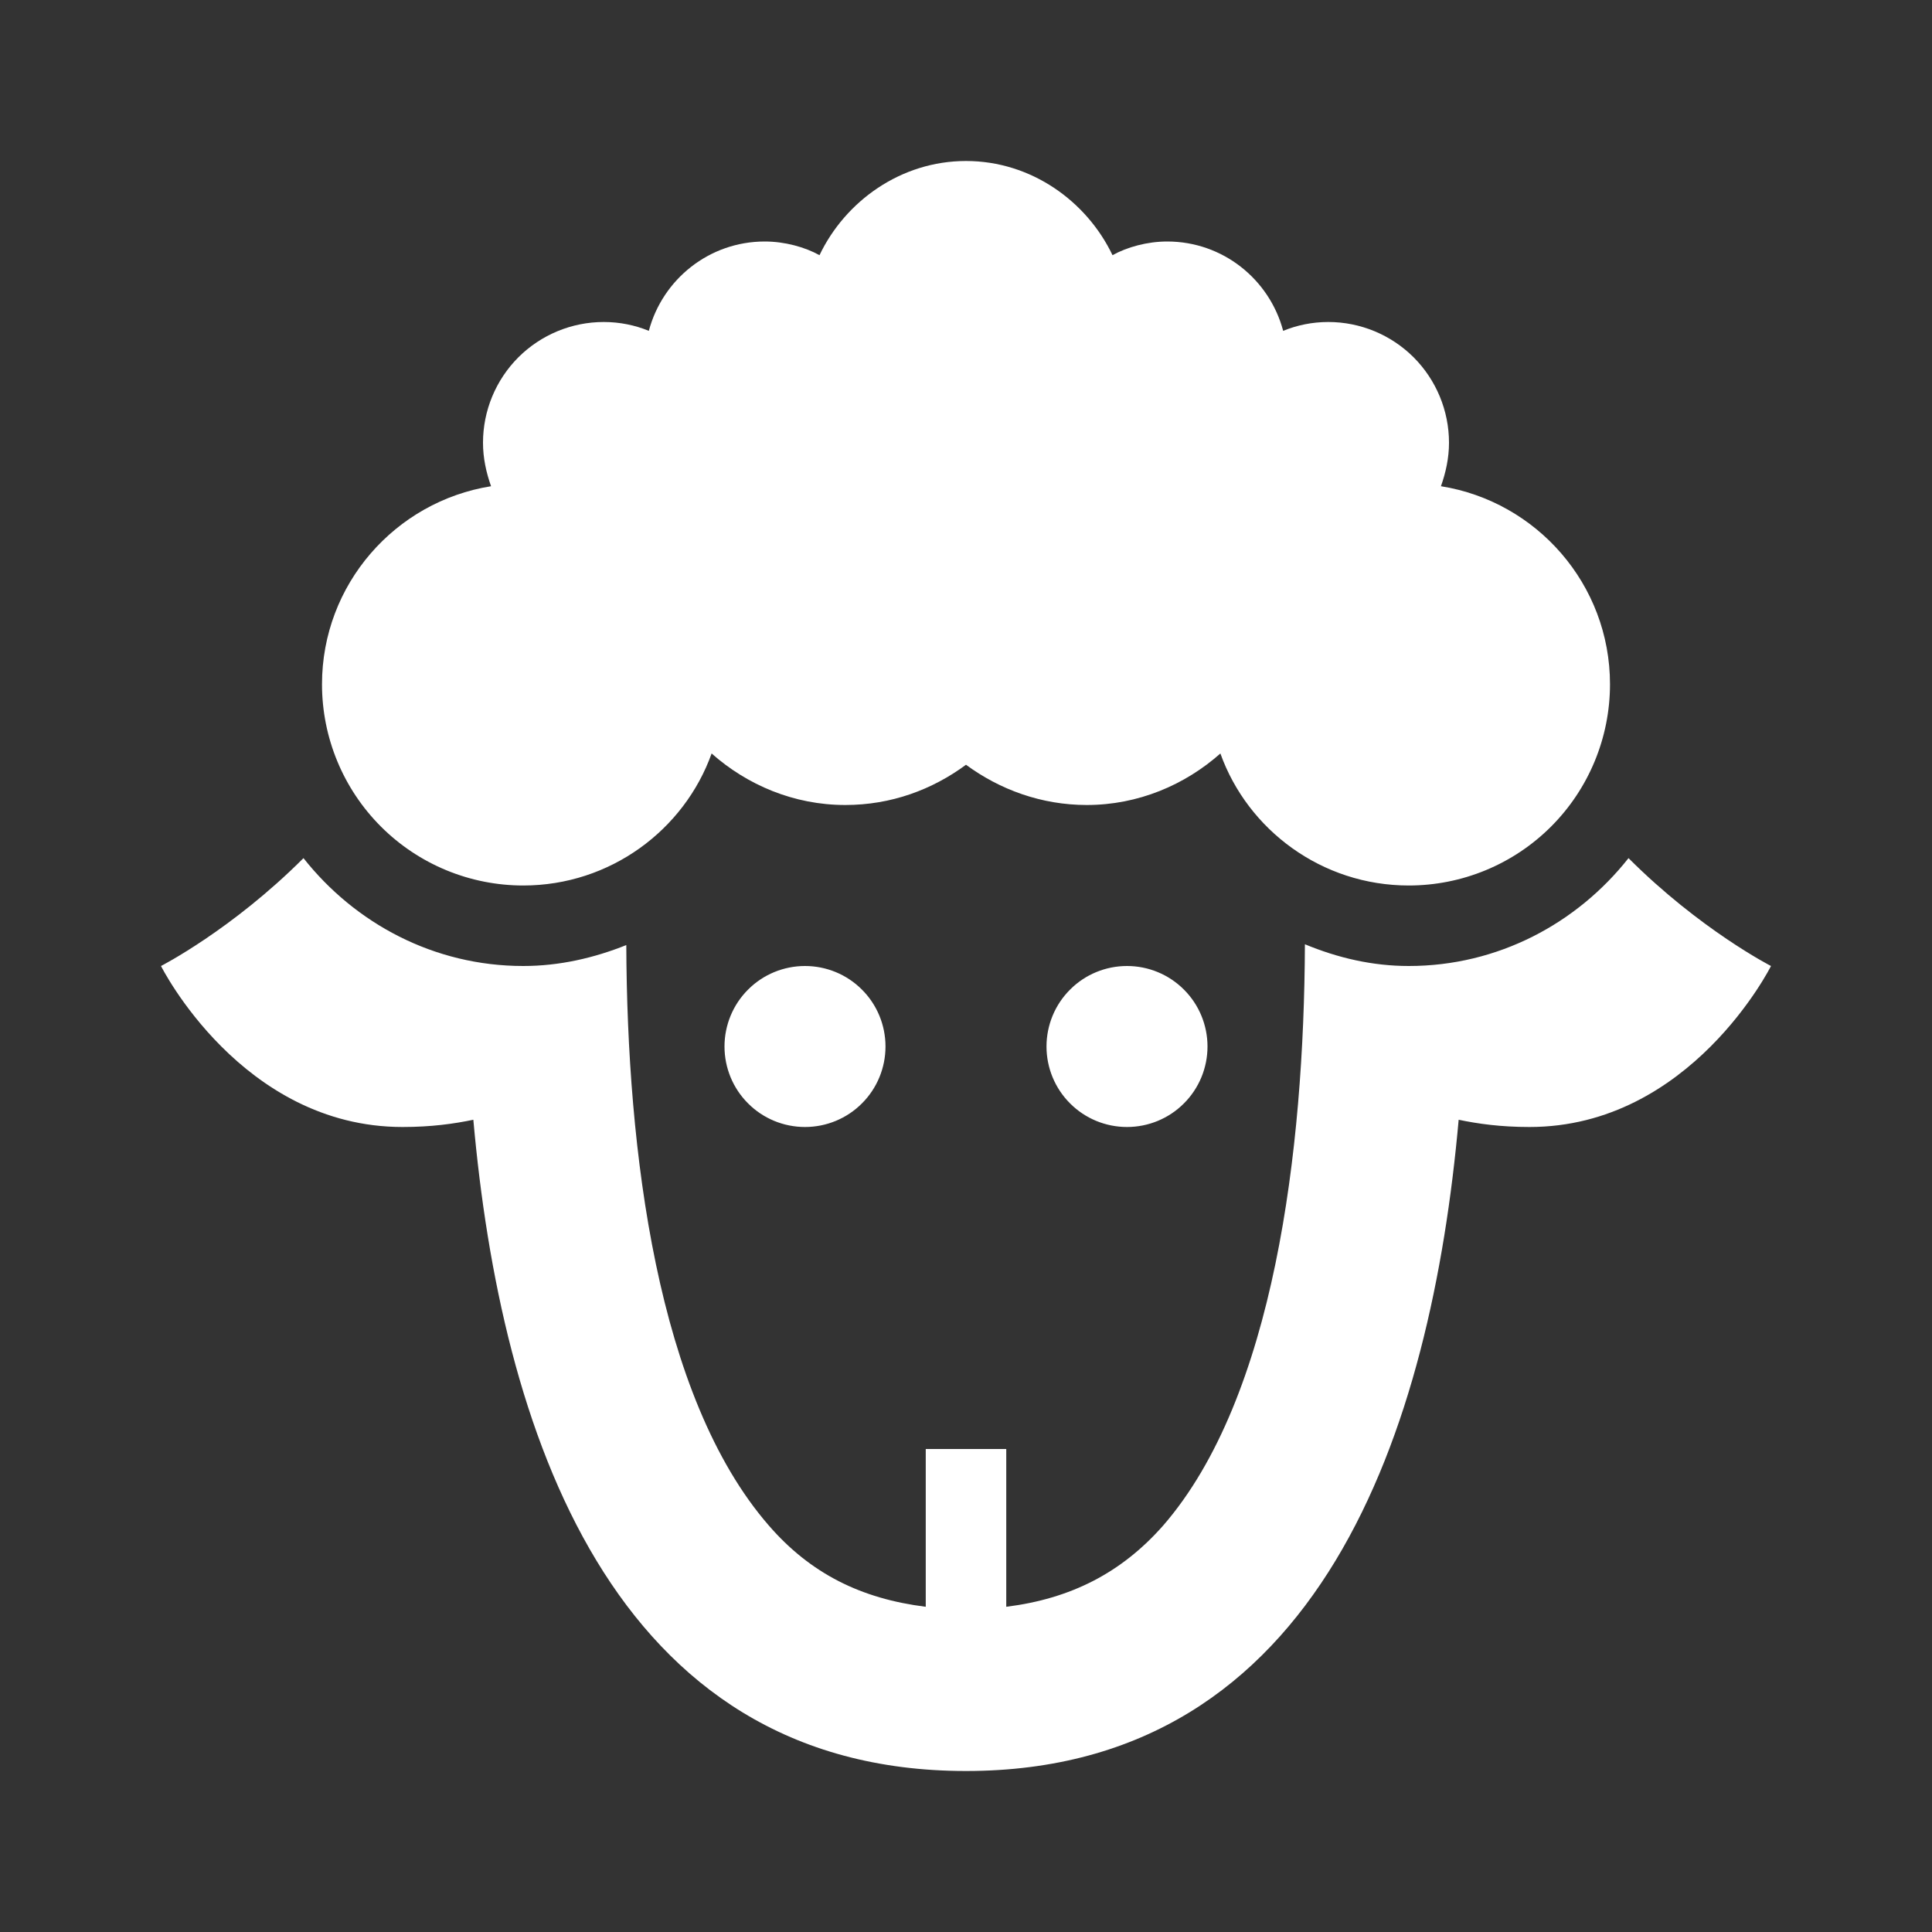 <svg width="24" height="24" viewBox="0 0 24 24" fill="none" xmlns="http://www.w3.org/2000/svg">
<rect x="0" y="0" width="24" height="24" fill="#333333" stroke="none"/>
<path d="M20 8.5C20 9.163 19.737 9.799 19.268 10.268C18.799 10.737 18.163 11 17.5 11C16.42 11 15.5 10.31 15.16 9.36C14.72 9.75 14.14 10 13.5 10C12.94 10 12.42 9.81 12 9.5C11.58 9.81 11.07 10 10.5 10C9.86 10 9.28 9.75 8.84 9.36C8.5 10.31 7.58 11 6.5 11C5.837 11 5.201 10.737 4.732 10.268C4.263 9.799 4 9.163 4 8.5C4 7.26 4.91 6.23 6.1 6.04C6.04 5.87 6 5.69 6 5.5C6 5.102 6.158 4.721 6.439 4.439C6.721 4.158 7.102 4 7.5 4C7.7 4 7.89 4.04 8.06 4.11C8.23 3.47 8.81 3 9.5 3C9.75 3 10 3.07 10.18 3.17C10.5 2.5 11.19 2 12 2C12.81 2 13.5 2.5 13.82 3.17C14 3.07 14.25 3 14.5 3C15.19 3 15.77 3.47 15.94 4.11C16.11 4.04 16.3 4 16.5 4C16.898 4 17.279 4.158 17.561 4.439C17.842 4.721 18 5.102 18 5.5C18 5.69 17.96 5.87 17.9 6.04C19.09 6.23 20 7.26 20 8.5ZM10 12C9.735 12 9.48 12.105 9.293 12.293C9.105 12.48 9 12.735 9 13C9 13.265 9.105 13.52 9.293 13.707C9.48 13.895 9.735 14 10 14C10.265 14 10.52 13.895 10.707 13.707C10.895 13.52 11 13.265 11 13C11 12.735 10.895 12.48 10.707 12.293C10.52 12.105 10.265 12 10 12ZM14 12C13.735 12 13.48 12.105 13.293 12.293C13.105 12.48 13 12.735 13 13C13 13.265 13.105 13.52 13.293 13.707C13.48 13.895 13.735 14 14 14C14.265 14 14.52 13.895 14.707 13.707C14.895 13.52 15 13.265 15 13C15 12.735 14.895 12.48 14.707 12.293C14.52 12.105 14.265 12 14 12ZM20.23 10.66C19.59 11.47 18.61 12 17.5 12C17.05 12 16.62 11.9 16.21 11.73C16.2 14.28 15.83 17.36 14.45 18.95C13.93 19.54 13.3 19.86 12.5 19.96V18H11.5V19.96C10.7 19.86 10.07 19.55 9.55 18.95C8.16 17.35 7.79 14.29 7.78 11.74C7.38 11.9 6.95 12 6.5 12C5.39 12 4.41 11.47 3.77 10.66C2.88 11.55 2 12 2 12C2 12 3 14 5 14C5.36 14 5.64 13.96 5.88 13.91C6.22 17.73 7.58 22 12 22C16.42 22 17.78 17.73 18.12 13.91C18.36 13.96 18.64 14 19 14C21 14 22 12 22 12C22 12 21.12 11.55 20.23 10.66Z" fill="#ffffff"/>
</svg>
